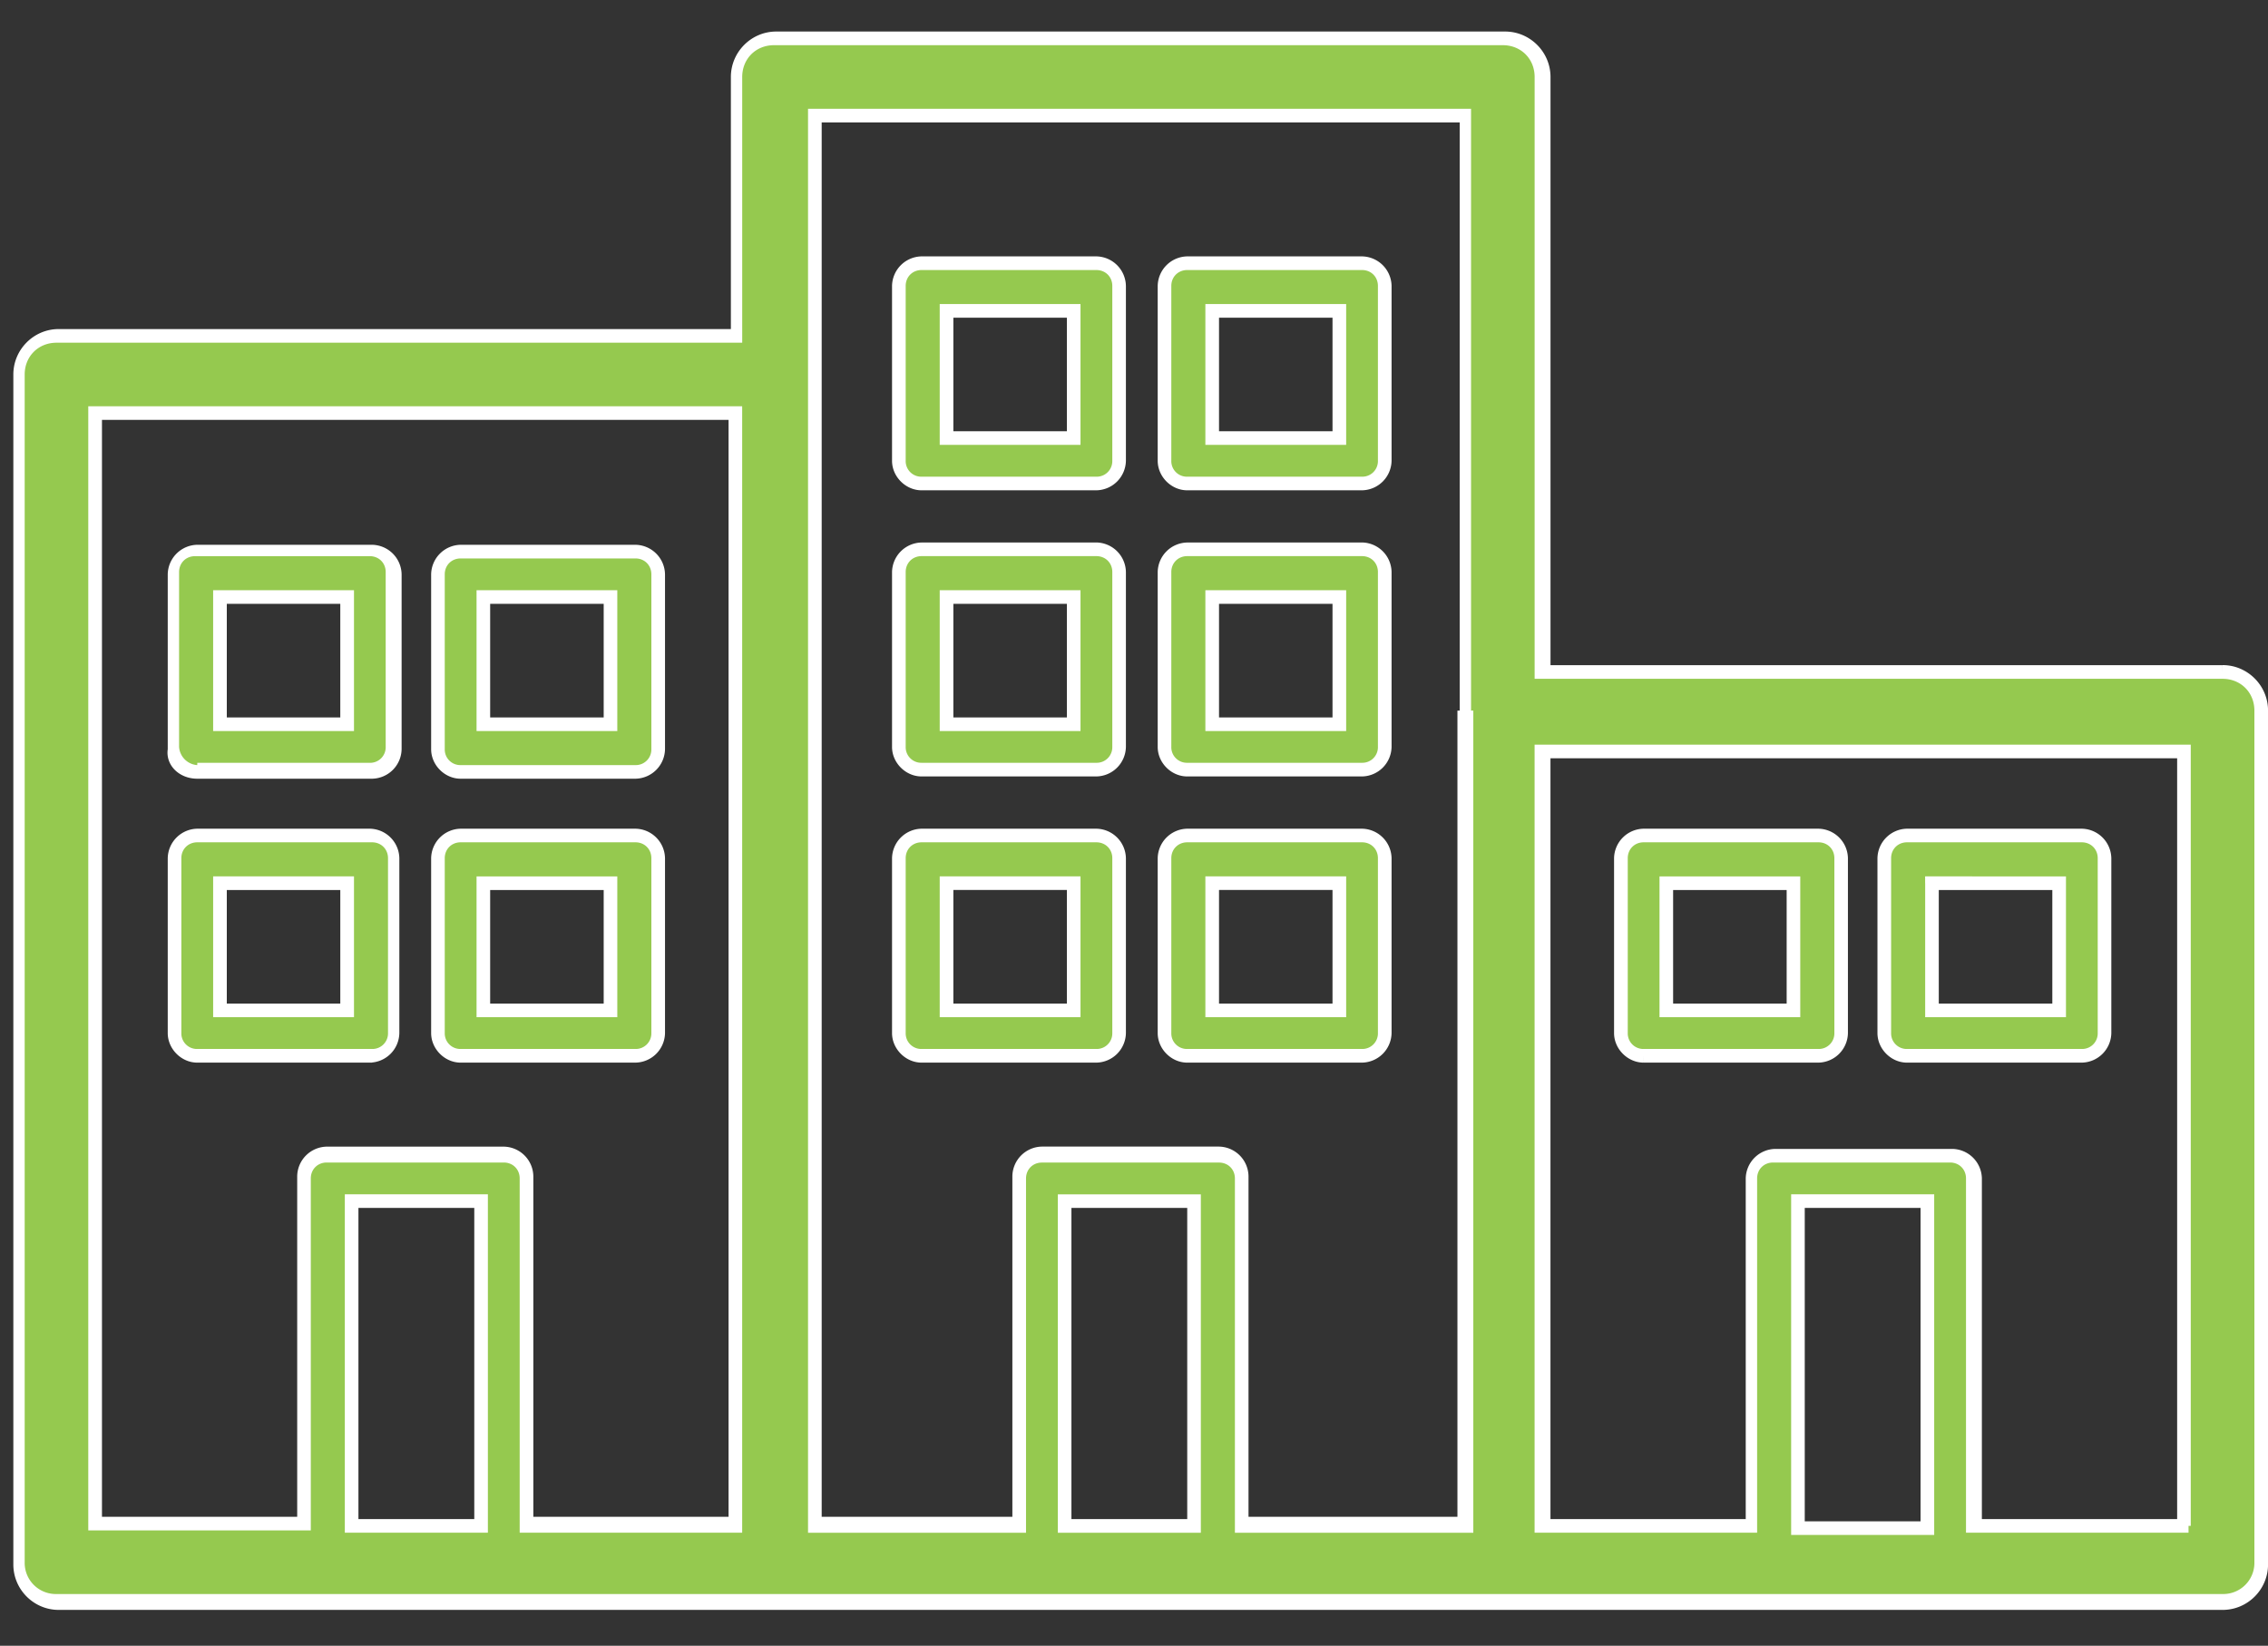 <svg xmlns="http://www.w3.org/2000/svg" width="51" height="37" fill="none"><rect width="100%" height="100%" fill="#333333" stroke="none"/><path fill="#95C94F" d="M49.979 15.108H34.713V1.73a.895.895 0 0 0-.868-.868h-16.44a.895.895 0 0 0-.869.868v5.82H1.27a.895.895 0 0 0-.868.868v26.754c0 .46.409.868.868.868H49.98c.46 0 .868-.408.868-.868V15.976a.895.895 0 0 0-.868-.868M40.43 27.004h2.91v7.352h-2.91zm8.68 7.301h-4.697v-7.812a.51.51 0 0 0-.511-.51h-3.982a.51.51 0 0 0-.511.51v7.812h-4.697v-17.41H49.11zM2.138 9.287h14.398v24.967H11.84v-7.76a.51.51 0 0 0-.51-.511H7.345a.51.51 0 0 0-.51.51v7.812H2.137zm5.77 17.717h2.91v7.301h-2.91zm25.018-11.028v18.278H27.87v-7.76a.51.51 0 0 0-.51-.511h-3.932a.51.51 0 0 0-.51.51v7.812h-4.596V2.6h14.654v13.275zm-8.986 18.33v-7.302h2.91v7.301z"/><path fill="#fff" d="M49.979 15.108v-.154H34.866V1.731c0-.562-.46-1.022-1.021-1.022h-16.39c-.561 0-1.02.46-1.02 1.022v5.667H1.32c-.561 0-1.02.46-1.02 1.021v26.754c0 .562.459 1.021 1.02 1.021H49.98c.562 0 1.021-.46 1.021-1.02V15.975c0-.562-.46-1.022-1.021-1.022zv.153c.408 0 .715.306.715.715v19.146a.7.7 0 0 1-.715.715H1.27a.7.7 0 0 1-.715-.715V8.42c0-.408.307-.715.715-.715h15.42V1.731c0-.409.306-.715.714-.715h16.39c.408 0 .715.306.715.715v13.53h15.47zM40.43 27.004v.153h2.757v7.046h-2.604v-7.199zh-.153v7.505h3.217v-7.658h-3.217v.153zm8.68 7.301v-.153h-4.544v-7.659a.676.676 0 0 0-.664-.663h-3.982a.676.676 0 0 0-.664.663v7.659h-4.391V17.048h14.092v17.257zh.153V16.742H34.508v17.716h5.004v-7.965c0-.204.153-.357.358-.357h3.982c.204 0 .357.153.357.357v7.965h5.004v-.153zM2.138 9.287v.153h14.245v24.661h-4.39v-7.659a.676.676 0 0 0-.665-.663H7.347a.676.676 0 0 0-.664.663v7.659h-4.39V9.287zh-.153v25.12h5.004v-7.914c0-.204.153-.357.357-.357h3.983c.204 0 .357.153.357.357v7.965h5.003V9.134H1.985v.153zm5.77 17.717v.153h2.757v6.995H8.06v-7.148zh-.154v7.454h3.217v-7.607H7.754v.153zm25.018-11.028h-.153V34.1h-4.698v-7.659a.676.676 0 0 0-.663-.663h-3.983a.676.676 0 0 0-.664.663v7.659h-4.288V2.752h14.347v13.224zh.153V2.445H18.17V34.46h4.902v-7.966c0-.204.153-.357.357-.357h3.983c.204 0 .357.153.357.357v7.965h5.361V15.976zm-8.986 18.33h.153v-7.149h2.604v6.995H23.94zv.153h3.063v-7.607h-3.216v7.607h.153z"/><path fill="#95C94F" d="M24.654 5.917h-3.931a.51.51 0 0 0-.51.51v3.932c0 .307.255.51.51.51h3.931c.307 0 .511-.255.511-.51V6.428c.051-.255-.204-.51-.51-.51m-.51 3.932h-2.86v-2.86h2.86z"/><path fill="#fff" d="M24.654 5.917v-.153h-3.931a.676.676 0 0 0-.664.664v3.931c0 .358.307.664.664.664h3.931a.676.676 0 0 0 .664-.664V6.428a.676.676 0 0 0-.664-.664zv.154c.205 0 .358.153.358.357v3.931a.35.35 0 0 1-.358.358h-3.931a.35.35 0 0 1-.357-.358V6.428c0-.204.153-.357.357-.357h3.931zm-.51 3.932v-.153h-2.706V7.143h2.553v2.706zh.153V6.836h-3.166v3.166h3.166v-.153z"/><path fill="#95C94F" d="M30.628 5.917h-3.931a.51.51 0 0 0-.51.51v3.932c0 .307.254.51.51.51h3.931c.306 0 .51-.255.51-.51V6.428a.51.51 0 0 0-.51-.51m-.51 3.932h-2.86v-2.86h2.86z"/><path fill="#fff" d="M30.628 5.917v-.153h-3.931a.676.676 0 0 0-.664.664v3.931c0 .358.306.664.664.664h3.931a.676.676 0 0 0 .664-.664V6.428a.676.676 0 0 0-.664-.664zv.154c.204 0 .357.153.357.357v3.931a.35.35 0 0 1-.357.358h-3.931a.35.35 0 0 1-.358-.358V6.428c0-.204.154-.357.358-.357h3.931zm-.51 3.932v-.153h-2.706V7.143h2.552v2.706zh.153V6.836h-3.166v3.166h3.166v-.153z"/><path fill="#95C94F" d="M24.654 12.35h-3.931a.51.51 0 0 0-.51.511v3.932c0 .306.255.51.51.51h3.931c.307 0 .511-.255.511-.51V12.86c.051-.255-.204-.51-.51-.51m-.51 3.932h-2.86v-2.86h2.86z"/><path fill="#fff" d="M24.654 12.35v-.153h-3.931a.676.676 0 0 0-.664.664v3.932c0 .357.307.663.664.663h3.931a.676.676 0 0 0 .664-.663V12.86a.676.676 0 0 0-.664-.664zv.153c.205 0 .358.153.358.357v3.932a.35.35 0 0 1-.358.357h-3.931a.35.35 0 0 1-.357-.357V12.86c0-.204.153-.357.357-.357h3.931zm-.51 3.932v-.153h-2.706v-2.553h2.553v2.706zh.153V13.27h-3.166v3.165h3.166v-.153z"/><path fill="#95C94F" d="M30.628 12.35h-3.931a.51.51 0 0 0-.51.511v3.932c0 .306.254.51.51.51h3.931c.306 0 .51-.255.51-.51V12.86a.51.51 0 0 0-.51-.51m-.51 3.932h-2.86v-2.86h2.86z"/><path fill="#fff" d="M30.628 12.35v-.153h-3.931a.676.676 0 0 0-.664.664v3.932c0 .357.306.663.664.663h3.931a.676.676 0 0 0 .664-.663V12.86a.676.676 0 0 0-.664-.664zv.153c.204 0 .357.153.357.357v3.932a.35.35 0 0 1-.357.357h-3.931a.35.35 0 0 1-.358-.357V12.86c0-.204.154-.357.358-.357h3.931zm-.51 3.932v-.153h-2.706v-2.553h2.552v2.706zh.153V13.27h-3.166v3.165h3.166v-.153z"/><path fill="#95C94F" d="M24.654 18.784h-3.931a.51.51 0 0 0-.51.51v3.932c0 .306.255.51.51.51h3.931c.307 0 .511-.255.511-.51v-3.932c.051-.255-.204-.51-.51-.51m-.51 3.931h-2.86v-2.859h2.86z"/><path fill="#fff" d="M24.654 18.784v-.153h-3.931a.676.676 0 0 0-.664.663v3.932c0 .357.307.664.664.664h3.931a.676.676 0 0 0 .664-.664v-3.932a.676.676 0 0 0-.664-.663zv.153c.205 0 .358.153.358.357v3.932a.35.35 0 0 1-.358.357h-3.931a.35.35 0 0 1-.357-.357v-3.932c0-.204.153-.357.357-.357h3.931zm-.51 3.931v-.153h-2.706v-2.553h2.553v2.706zh.153v-3.012h-3.166v3.165h3.166v-.153z"/><path fill="#95C94F" d="M30.628 18.784h-3.931a.51.51 0 0 0-.51.51v3.932c0 .306.254.51.51.51h3.931c.306 0 .51-.255.51-.51v-3.932a.51.51 0 0 0-.51-.51m-.51 3.931h-2.86v-2.859h2.86z"/><path fill="#fff" d="M30.628 18.784v-.153h-3.931a.676.676 0 0 0-.664.663v3.932c0 .357.306.664.664.664h3.931a.676.676 0 0 0 .664-.664v-3.932a.676.676 0 0 0-.664-.663zv.153c.204 0 .357.153.357.357v3.932a.35.35 0 0 1-.357.357h-3.931a.35.35 0 0 1-.358-.357v-3.932c0-.204.154-.357.358-.357h3.931zm-.51 3.931v-.153h-2.706v-2.553h2.552v2.706zh.153v-3.012h-3.166v3.165h3.166v-.153z"/><path fill="#95C94F" d="M4.436 17.354h3.931c.306 0 .51-.255.51-.51v-3.932a.51.51 0 0 0-.51-.51H4.436a.51.51 0 0 0-.51.51v3.932c-.052.255.203.51.51.51m.51-3.931h2.86v2.859h-2.86z"/><path fill="#fff" d="M4.436 17.354v.153h3.931a.676.676 0 0 0 .664-.663v-3.932a.676.676 0 0 0-.664-.664H4.436a.676.676 0 0 0-.664.664v3.932c-.051.357.255.663.664.663zv-.153a.44.44 0 0 1-.409-.409v-3.93c0-.205.153-.358.358-.358h3.931c.204 0 .357.153.357.357v3.932a.35.35 0 0 1-.357.357h-3.88zm.51-3.931v.153h2.706v2.553H5.1v-2.706zh-.153v3.012H7.96V13.27H4.793v.153z"/><path fill="#95C94F" d="M10.358 17.354h3.932c.306 0 .51-.255.51-.51v-3.932a.51.51 0 0 0-.51-.51h-3.932a.51.51 0 0 0-.51.51v3.932c0 .255.204.51.51.51m.51-3.931h2.86v2.859h-2.86z"/><path fill="#fff" d="M10.358 17.354v.153h3.932a.676.676 0 0 0 .664-.663v-3.932a.676.676 0 0 0-.664-.664h-3.932a.676.676 0 0 0-.663.664v3.932c0 .357.306.663.663.663zv-.153a.35.35 0 0 1-.357-.357v-3.932c0-.204.153-.357.357-.357h3.932c.204 0 .357.153.357.357v3.932a.35.35 0 0 1-.357.357h-3.932zm.511-3.931v.153h2.706v2.553h-2.553v-2.706zh-.153v3.012h3.165V13.27h-3.165v.153z"/><path fill="#95C94F" d="M8.316 23.736c.306 0 .51-.255.51-.51v-3.932a.51.51 0 0 0-.51-.51h-3.88a.51.51 0 0 0-.51.51v3.932c0 .306.254.51.51.51zm-3.37-3.88h2.86v2.86h-2.86z"/><path fill="#fff" d="M8.316 23.736v.154a.676.676 0 0 0 .664-.664v-3.932a.676.676 0 0 0-.664-.663h-3.88a.676.676 0 0 0-.664.663v3.932c0 .357.306.664.664.664h3.931v-.307H4.436a.35.35 0 0 1-.358-.357v-3.932c0-.204.154-.357.358-.357h3.931c.204 0 .358.153.358.357v3.932a.35.35 0 0 1-.358.357v.153zm-3.37-3.88v.153h2.706v2.553H5.1v-2.706zh-.153v3.012H7.96v-3.165H4.793v.153z"/><path fill="#95C94F" d="M10.358 23.736h3.932c.306 0 .51-.255.51-.51v-3.932a.51.51 0 0 0-.51-.51h-3.932a.51.51 0 0 0-.51.51v3.932c0 .306.204.51.51.51m.51-3.88h2.86v2.86h-2.86z"/><path fill="#fff" d="M10.358 23.736v.154h3.932a.676.676 0 0 0 .664-.664v-3.932a.676.676 0 0 0-.664-.663h-3.932a.676.676 0 0 0-.663.663v3.932c0 .357.306.664.663.664zv-.153a.35.35 0 0 1-.357-.357v-3.932c0-.204.153-.357.357-.357h3.932c.204 0 .357.153.357.357v3.932a.35.35 0 0 1-.357.357h-3.932zm.511-3.88v.153h2.706v2.553h-2.553v-2.706zh-.153v3.012h3.165v-3.165h-3.165v.153z"/><path fill="#95C94F" d="M36.96 23.736h3.93c.307 0 .511-.255.511-.51v-3.932a.51.51 0 0 0-.51-.51h-3.932a.51.51 0 0 0-.51.51v3.932c0 .306.204.51.51.51m.51-3.88h2.86v2.86h-2.86z"/><path fill="#fff" d="M36.96 23.736v.154h3.93a.676.676 0 0 0 .664-.664v-3.932a.676.676 0 0 0-.663-.663h-3.932a.676.676 0 0 0-.664.663v3.932c0 .357.307.664.664.664zv-.153a.35.35 0 0 1-.357-.357v-3.932c0-.204.153-.357.357-.357h3.932c.204 0 .357.153.357.357v3.932a.35.35 0 0 1-.357.357h-3.932zm.51-3.88v.153h2.706v2.553h-2.553v-2.706zh-.153v3.012h3.165v-3.165h-3.165v.153z"/><path fill="#95C94F" d="M42.882 23.736h3.931c.307 0 .51-.255.51-.51v-3.932a.51.51 0 0 0-.51-.51h-3.931a.51.51 0 0 0-.51.51v3.932c0 .306.255.51.51.51m.562-3.88h2.859v2.86h-2.86z"/><path fill="#fff" d="M42.882 23.736v.154h3.931a.676.676 0 0 0 .664-.664v-3.932a.676.676 0 0 0-.664-.663h-3.931a.676.676 0 0 0-.664.663v3.932c0 .357.306.664.664.664zv-.153a.35.35 0 0 1-.357-.357v-3.932c0-.204.153-.357.357-.357h3.931c.204 0 .358.153.358.357v3.932a.35.35 0 0 1-.358.357h-3.931zm.562-3.88v.153h2.706v2.553h-2.553v-2.706zh-.153v3.012h3.166v-3.165H43.29v.153z"/></svg>